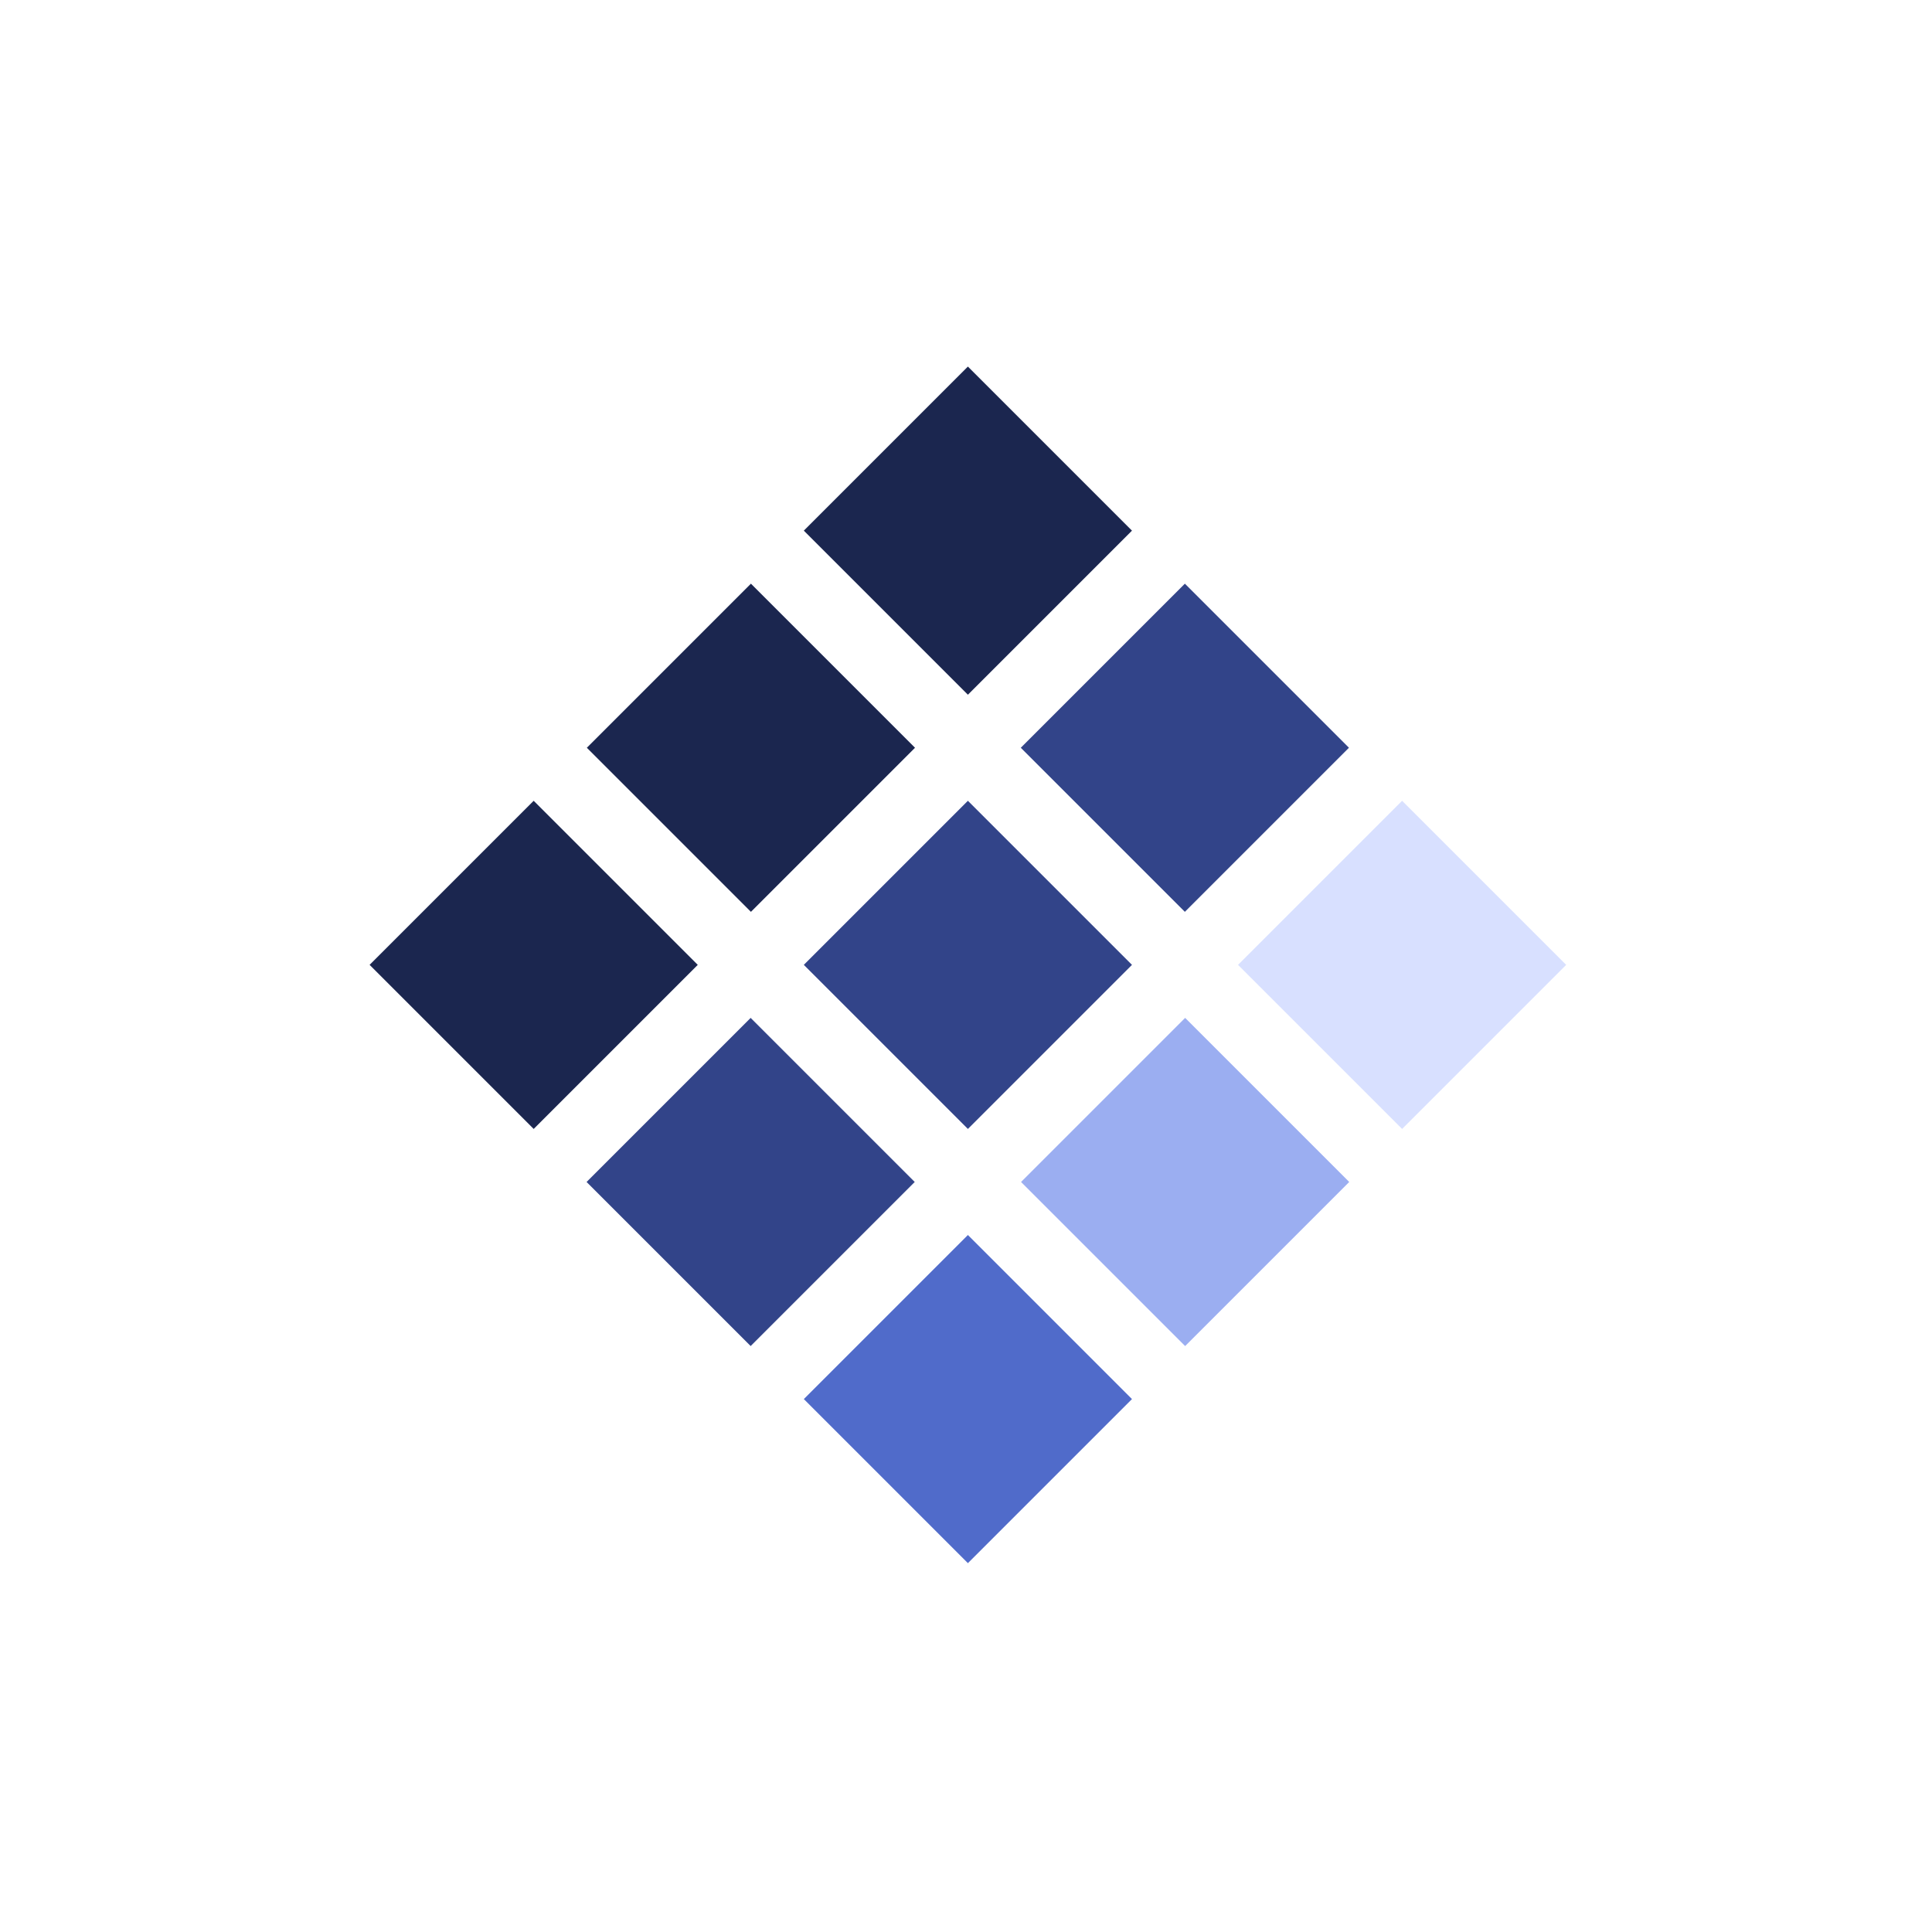 <svg width="56" height="56" viewBox="0 0 56 56" fill="none" xmlns="http://www.w3.org/2000/svg">
<g clip-path="url(#clip0_4244_29137)">
<rect x="28.055" y="10.625" width="6.726" height="6.726" transform="rotate(45 28.055 10.625)" fill="#1B264F"/>
<rect x="40.641" y="23.211" width="6.726" height="6.726" transform="rotate(45 40.641 23.211)" fill="#D8E0FF"/>
<rect x="34.344" y="16.918" width="6.726" height="6.726" transform="rotate(45 34.344 16.918)" fill="#324489"/>
<rect x="21.766" y="16.918" width="6.726" height="6.726" transform="rotate(45 21.766 16.918)" fill="#1B264F"/>
<rect x="34.352" y="29.504" width="6.726" height="6.726" transform="rotate(45 34.352 29.504)" fill="#9BAEF1"/>
<rect x="28.055" y="23.211" width="6.726" height="6.726" transform="rotate(45 28.055 23.211)" fill="#324489"/>
<rect x="15.469" y="23.211" width="6.726" height="6.726" transform="rotate(45 15.469 23.211)" fill="#1B264F"/>
<rect x="28.055" y="35.797" width="6.726" height="6.726" transform="rotate(45 28.055 35.797)" fill="#506BCA"/>
<rect x="21.758" y="29.504" width="6.726" height="6.726" transform="rotate(45 21.758 29.504)" fill="#324489"/>
</g>
<defs>
<clipPath id="clip0_4244_29137">
<rect width="26.087" height="25" fill="white" transform="translate(27.812 9.803) rotate(45)"/>
</clipPath>
</defs>
</svg>
